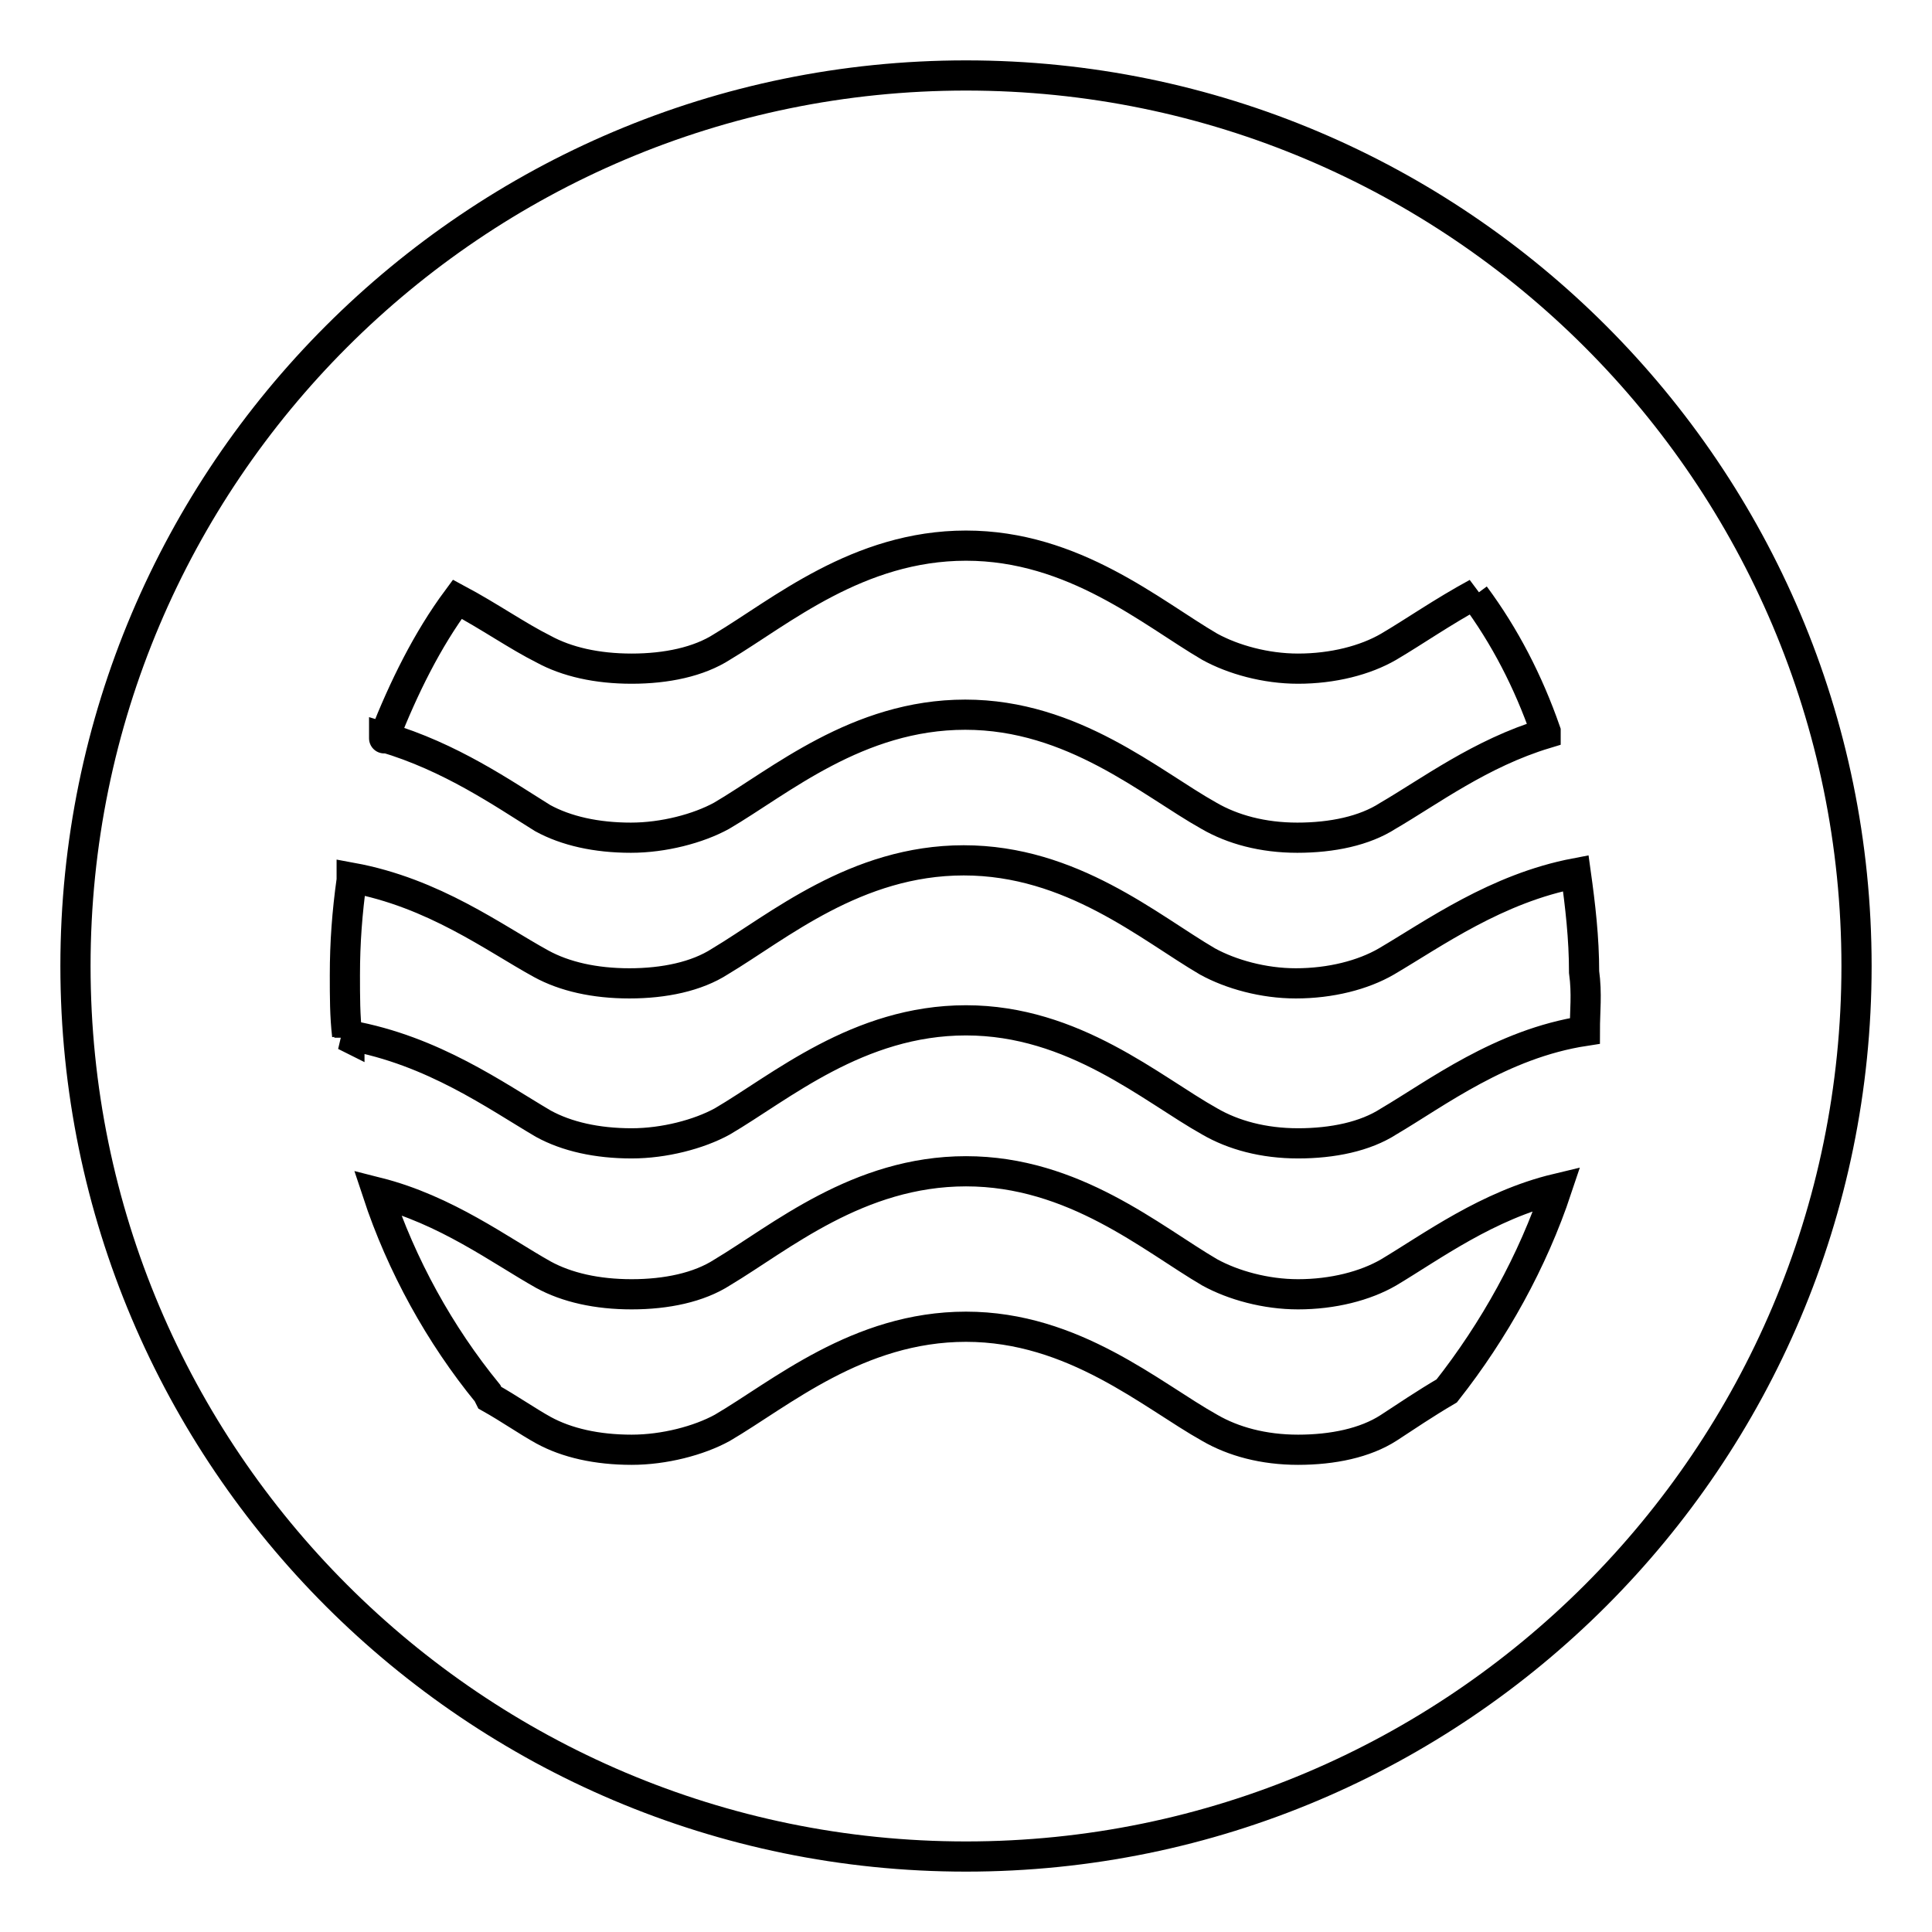 <?xml version="1.0" encoding="utf-8"?>
<!-- Svg Vector Icons : http://www.onlinewebfonts.com/icon -->
<!DOCTYPE svg PUBLIC "-//W3C//DTD SVG 1.1//EN" "http://www.w3.org/Graphics/SVG/1.1/DTD/svg11.dtd">
<svg version="1.1" xmlns="http://www.w3.org/2000/svg" xmlns:xlink="http://www.w3.org/1999/xlink" x="0px" y="0px" viewBox="0 0 256 256" enable-background="new 0 0 256 256" xml:space="preserve">
<g> <path stroke-width="4" fill-opacity="0" stroke="#000000"  d="M128,10C62.9,10,10,62.9,10,128c0,65.1,52.9,118,118,118c65.1,0,118-52.9,118-118S193.1,10,128,10z  M50.9,97.7L50.9,97.7c2.6-6.6,5.7-12.9,9.7-18.3l0,0c4.3,2.3,8,4.9,11.4,6.6c3.1,1.7,7.1,2.6,11.7,2.6c4.6,0,8.9-0.9,12-2.9 c7.7-4.6,18-13.4,32.3-13.4c14.3,0,24.6,8.9,32.3,13.4c3.1,1.7,7.4,2.9,11.7,2.9c4.6,0,8.9-1.1,12-2.9c3.4-2,7.1-4.6,11.7-7.1 l-0.3,0.3c4,5.4,7.1,11.4,9.4,18v0.3c-8.6,2.6-15.4,7.7-20.9,10.9c-3.1,2-7.4,2.9-12,2.9c-4.6,0-8.6-1.1-11.7-2.9 c-7.7-4.3-18-13.4-32.3-13.4c-14.3,0-24.6,8.9-32.3,13.4c-3.1,1.7-7.7,2.9-12,2.9c-4.6,0-8.6-0.9-11.7-2.6 C66.6,105.1,59.7,100.3,50.9,97.7C50.9,97.7,50.9,98,50.9,97.7L50.9,97.7z M191.7,184.3c-2.9,1.7-5.4,3.4-7.7,4.9 c-3.1,2-7.4,2.9-12,2.9c-4.6,0-8.6-1.1-11.7-2.9c-7.7-4.3-18-13.4-32.3-13.4c-14.3,0-24.6,8.9-32.3,13.4c-3.1,1.7-7.7,2.9-12,2.9 c-4.6,0-8.6-0.9-11.7-2.6c-2-1.1-4.6-2.9-7.1-4.3l-0.3-0.6c-6.3-7.7-11.4-16.9-14.6-26.6l0,0c9.1,2.3,16.3,7.7,22,10.9 c3.1,1.7,7.1,2.6,11.7,2.6s8.9-0.9,12-2.9c7.7-4.6,18-13.4,32.3-13.4c14.3,0,24.6,8.9,32.3,13.4c3.1,1.7,7.4,2.9,11.7,2.9 c4.6,0,8.9-1.1,12-2.9c5.7-3.4,13.1-8.9,22.3-11.1l0,0C203.1,167.1,198,176.3,191.7,184.3L191.7,184.3z M210,136.6 c-11.1,1.7-19.7,8.3-26,12c-3.1,2-7.4,2.9-12,2.9c-4.6,0-8.6-1.1-11.7-2.9c-7.7-4.3-18-13.4-32.3-13.4c-14.3,0-24.6,8.9-32.3,13.4 c-3.1,1.7-7.7,2.9-12,2.9c-4.6,0-8.6-0.9-11.7-2.6c-6.3-3.7-14.6-9.7-25.7-11.7v0.3l-0.6-0.3H46c-0.3-2.6-0.3-5.1-0.3-8 c0-4.3,0.3-8.3,0.9-12.6v-0.3c10.9,2,18.9,8,25.1,11.4c3.1,1.7,7.1,2.6,11.7,2.6s8.9-0.9,12-2.9c7.7-4.6,18-13.4,32.3-13.4 s24.6,8.9,32.3,13.4c3.1,1.7,7.4,2.9,11.7,2.9c4.6,0,8.9-1.1,12-2.9c6.3-3.7,14.6-9.7,25.1-11.7l0,0l0,0l0,0 c0.6,4.3,1.1,8.6,1.1,13.1C210.3,131.7,210,134,210,136.6L210,136.6z"/></g>
</svg>